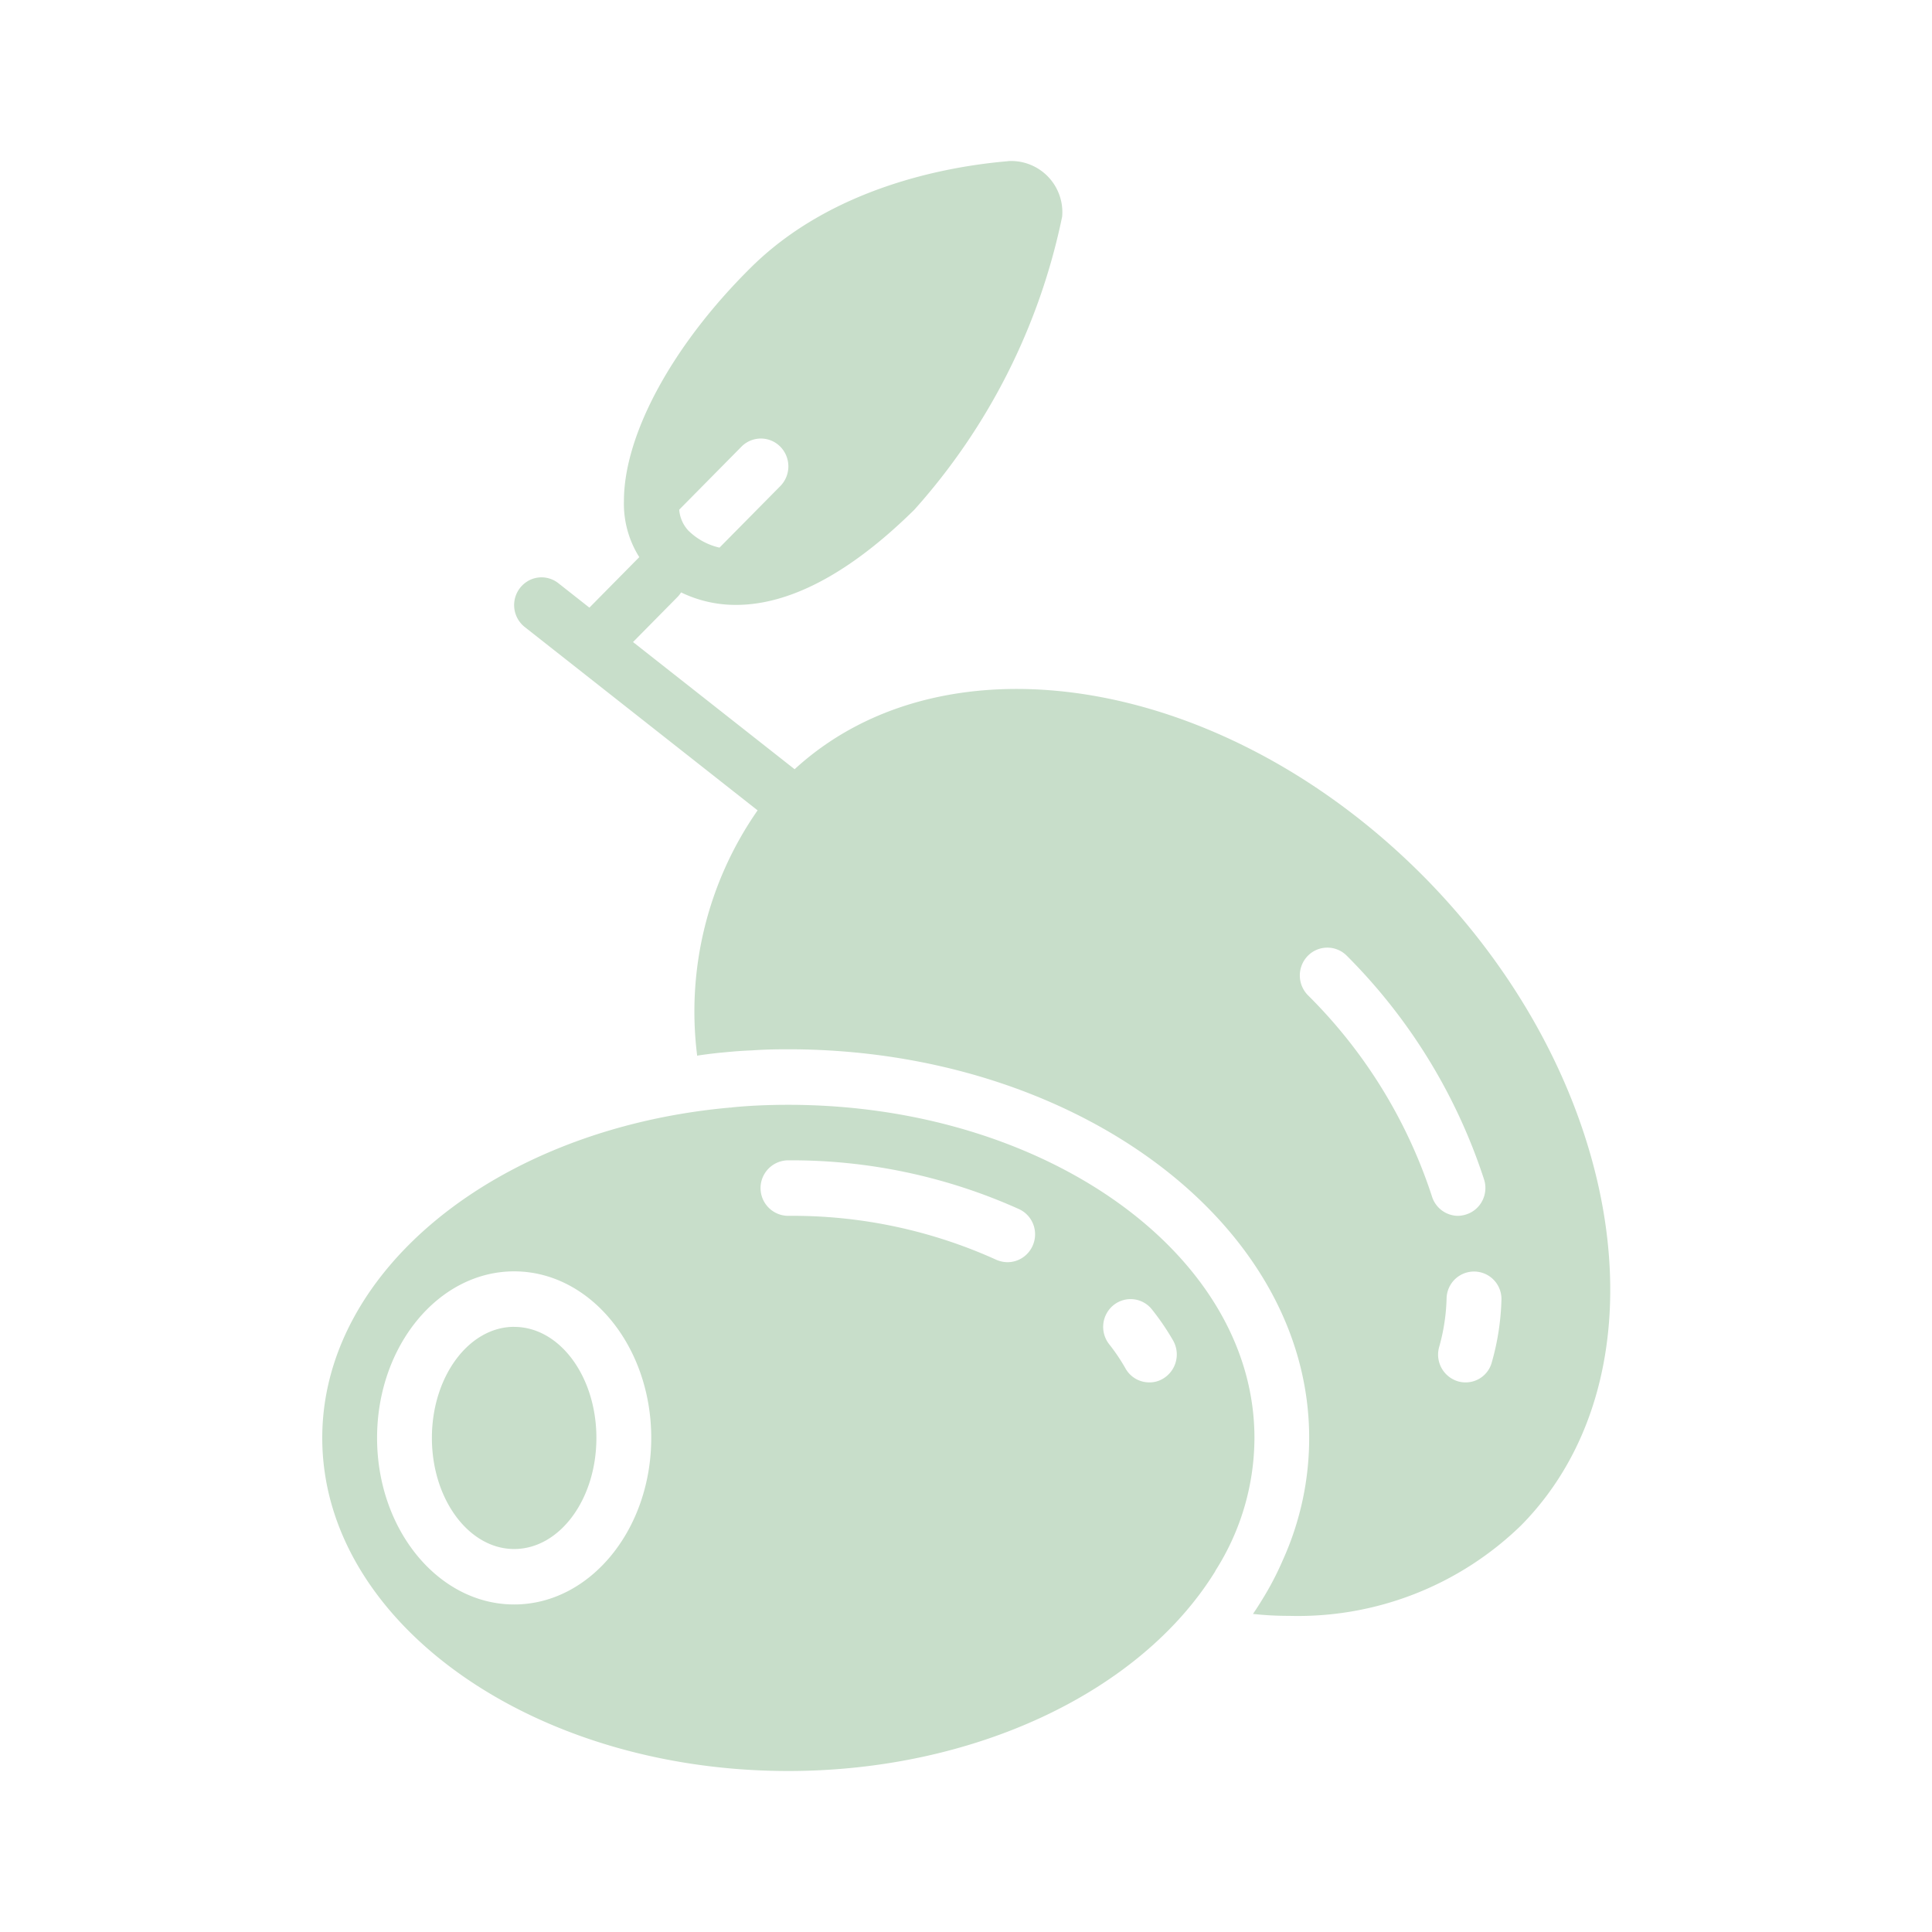 <svg xmlns="http://www.w3.org/2000/svg" width="120" height="120" viewBox="0 0 120 120">
<defs>
    <style>
      .cls-1 {
        fill: #c8deca;
        fill-rule: evenodd;
      }
    </style>
  </defs>
  <path id="Forma_1" data-name="Forma 1" class="cls-1" d="M224.948,430.622c-1.277,0-2.4.052-3.456,0.155h-0.017a0.471,0.471,0,0,1-.154.017c-0.051,0-.119.017-0.17,0.017h-0.017C206.762,432.174,196,440.966,196,451.311,196,462.724,208.993,472,224.949,472c11.46,0,21.83-4.845,26.5-12.379l0.051-.1a15.4,15.4,0,0,0,2.4-8.207C253.9,439.9,240.9,430.622,224.948,430.622ZM207.92,461.656c-4.7,0-8.515-4.638-8.515-10.345s3.815-10.345,8.515-10.345,8.514,4.638,8.514,10.345S212.62,461.656,207.92,461.656Zm32.2-22.276a1.706,1.706,0,0,1-1.55,1.017,1.769,1.769,0,0,1-.715-0.155,30.63,30.63,0,0,0-12.908-2.724,1.724,1.724,0,0,1,0-3.448,34.391,34.391,0,0,1,14.338,3.034,1.712,1.712,0,0,1,.884.963A1.736,1.736,0,0,1,240.121,439.38Zm8.089,8.259a1.605,1.605,0,0,1-.835.224,1.69,1.69,0,0,1-1.481-.862,11.878,11.878,0,0,0-1.022-1.517,1.739,1.739,0,0,1,.281-2.423,1.689,1.689,0,0,1,2.392.285,15.36,15.36,0,0,1,1.312,1.931A1.751,1.751,0,0,1,248.21,447.639Zm16.245-31.155c-12.346-12.482-29.664-15.379-39.115-6.706h0l-10.037-7.9,2.758-2.793a1.685,1.685,0,0,0,.227-0.29l0,0a7.735,7.735,0,0,0,3.423.776c2.741,0,6.436-1.345,11.068-5.914a39.122,39.122,0,0,0,9.179-18.206A3.179,3.179,0,0,0,238.826,372a1.649,1.649,0,0,0-.289.017c-3.8.328-10.9,1.638-15.9,6.586-4.87,4.81-7.9,10.379-7.9,14.517a6.227,6.227,0,0,0,.953,3.483,0.021,0.021,0,0,1,0,.006c-0.012.011-.025,0.021-0.037,0.033l-3.06,3.1-1.924-1.515a1.686,1.686,0,0,0-1.689-.241,1.734,1.734,0,0,0-.4,2.962l14.46,11.385a21.859,21.859,0,0,0-3.76,15.185v0.051c0.562-.086,1.124-0.155,1.7-0.207,0.528-.051,1.107-0.1,1.7-0.12,0.7-.052,1.465-0.069,2.265-0.069,17.846,0,32.354,10.827,32.354,24.137a18.358,18.358,0,0,1-1.634,7.586,18.648,18.648,0,0,1-1.277,2.448c-0.188.311-.375,0.6-0.579,0.9a20.086,20.086,0,0,0,2.247.12,19.879,19.879,0,0,0,14.424-5.637C279.764,447.294,277.056,429.26,264.455,416.484ZM218.733,394.95a2.153,2.153,0,0,1-.562-1.293l3.866-3.913a1.693,1.693,0,0,1,2.413,0,1.746,1.746,0,0,1,.005,2.443l-3.781,3.827A4.02,4.02,0,0,1,218.733,394.95Zm47.8,52.844a1.732,1.732,0,0,1-1.158-2.138,12.171,12.171,0,0,0,.46-3.035,1.7,1.7,0,1,1,3.406.121,15.66,15.66,0,0,1-.6,3.879,1.679,1.679,0,0,1-1.635,1.242A1.61,1.61,0,0,1,266.532,447.794Zm-9.314-23.982a1.746,1.746,0,0,1,0-2.448,1.7,1.7,0,0,1,2.418,0,34.949,34.949,0,0,1,8.531,13.913,1.739,1.739,0,0,1-.12,1.314,1.7,1.7,0,0,1-1,.841,1.738,1.738,0,0,1-.511.086,1.708,1.708,0,0,1-1.617-1.224A31.227,31.227,0,0,0,257.218,423.812Zm-49.3,20.6c-2.81,0-5.109,3.086-5.109,6.9s2.3,6.9,5.109,6.9c2.827,0,5.108-3.086,5.108-6.9S210.747,444.415,207.92,444.415Z" transform="translate(-175.984 -362)"/>
</svg>
